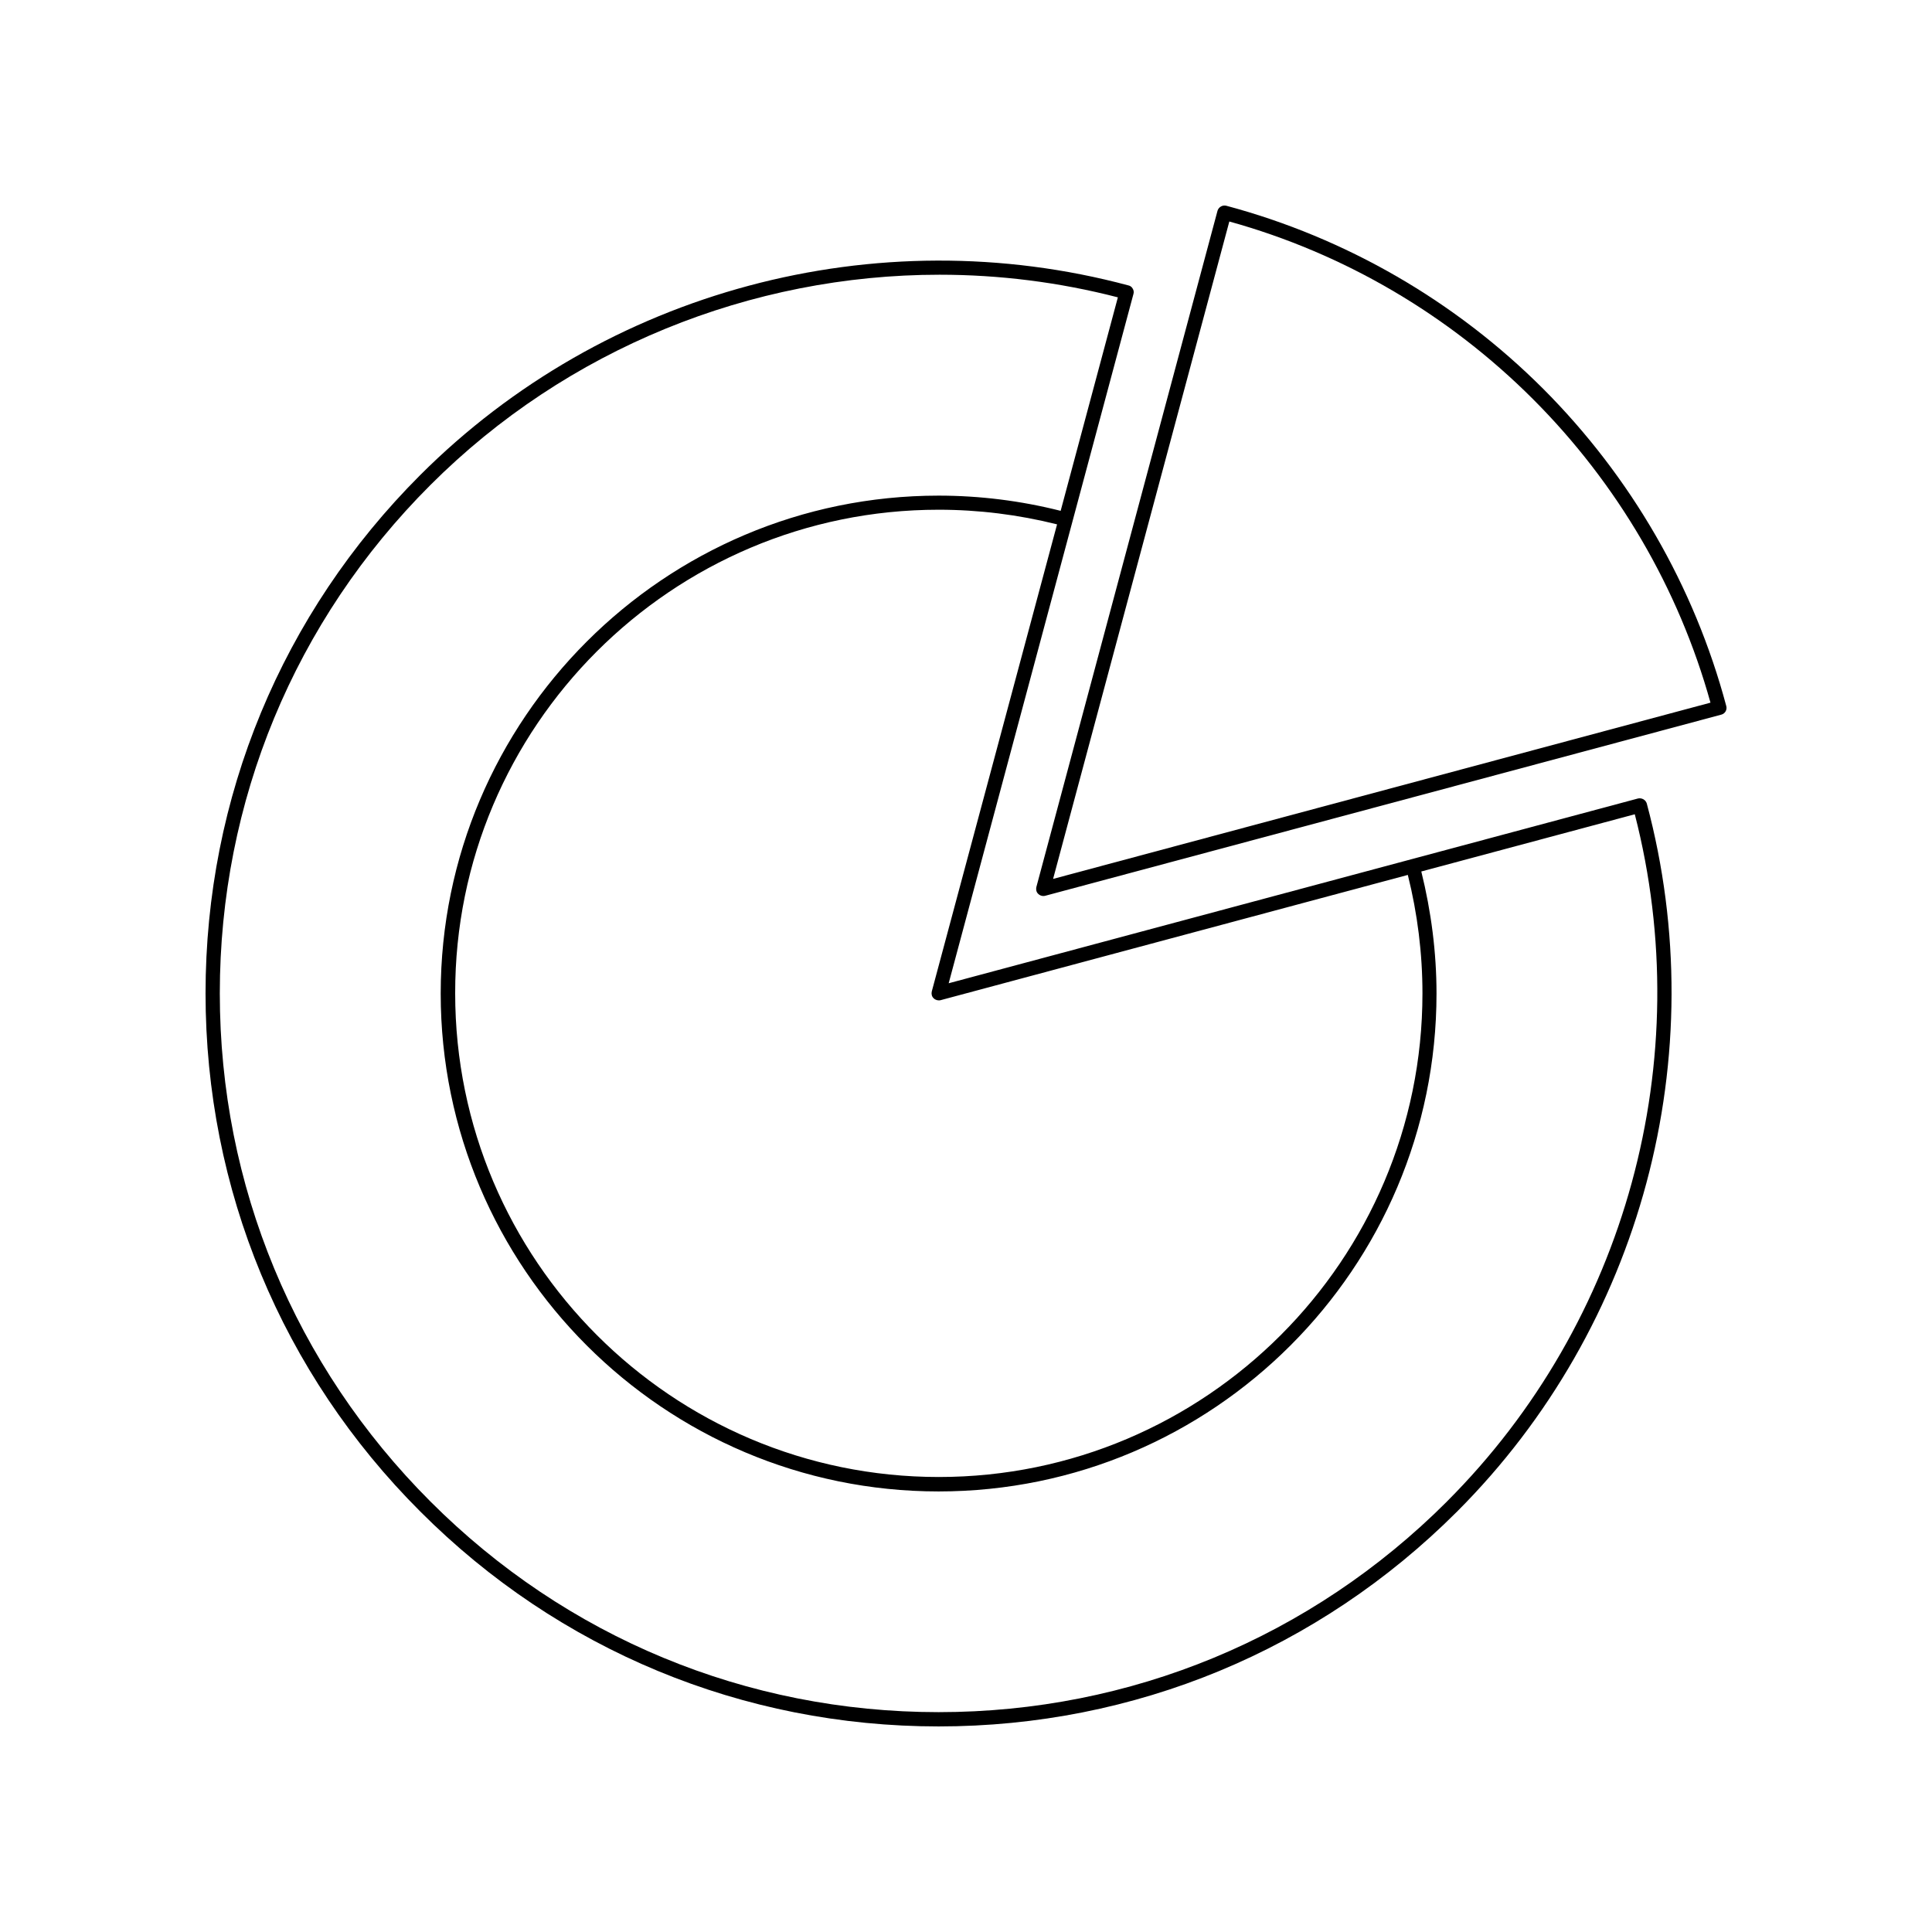 <?xml version="1.0" encoding="UTF-8"?>
<!-- Uploaded to: SVG Repo, www.svgrepo.com, Generator: SVG Repo Mixer Tools -->
<svg fill="#000000" width="800px" height="800px" version="1.1" viewBox="144 144 512 512" xmlns="http://www.w3.org/2000/svg">
 <g>
  <path d="m579.5 355.81c-0.453-0.25-0.957-0.301-1.41-0.203l-182.68 48.969 48.969-182.68c0.152-0.504 0.051-1.008-0.203-1.41-0.25-0.453-0.656-0.754-1.16-0.855-66.855-17.887-138.75 1.359-187.67 50.281-36.676 36.68-56.875 85.445-56.875 137.34 0 51.891 20.203 100.66 56.93 137.34 36.676 36.727 85.445 56.93 137.34 56.93 51.891 0 100.66-20.203 137.39-56.93 48.918-48.918 68.164-120.81 50.281-187.67-0.152-0.457-0.453-0.859-0.91-1.113zm-188.57 50.938c-0.152 0.656 0 1.359 0.504 1.812 0.453 0.453 1.16 0.656 1.812 0.504l123.84-33.199c2.57 10.277 3.879 20.809 3.879 31.387 0 70.684-57.484 128.17-128.17 128.17-70.684 0-128.17-57.484-128.17-128.17-0.102-70.684 57.434-128.17 128.12-128.17 10.578 0 21.109 1.309 31.387 3.879zm136.53 135.17c-35.973 35.973-83.832 55.82-134.72 55.82-50.883 0-98.695-19.801-134.67-55.82-35.973-35.973-55.82-83.785-55.82-134.67 0-50.883 19.801-98.746 55.82-134.72 36.125-36.125 84.992-55.723 134.92-55.723 15.77 0 31.641 1.965 47.258 5.996l-15.164 56.578c-10.578-2.672-21.461-4.031-32.344-4.031-72.75 0-131.95 59.199-131.95 131.95s59.199 131.95 131.95 131.95 131.95-59.199 131.95-131.95c0-10.883-1.41-21.766-4.031-32.344l56.578-15.164c16.723 64.988-2.269 134.62-49.781 182.12z"/>
  <path d="m552.96 247.04c-23.277-23.277-52.348-40.055-83.984-48.516-1.008-0.25-2.016 0.352-2.316 1.309l-48.016 179.25c-0.152 0.656 0 1.359 0.504 1.812 0.352 0.352 0.855 0.555 1.309 0.555 0.152 0 0.301 0 0.504-0.051l179.2-48.012c1.008-0.25 1.613-1.309 1.309-2.316-8.461-31.691-25.238-60.711-48.512-84.035zm-129.88 129.88 46.703-174.22c30.328 8.414 58.09 24.688 80.457 47.055 22.371 22.371 38.641 50.18 47.055 80.457z"/>
 </g>
</svg>